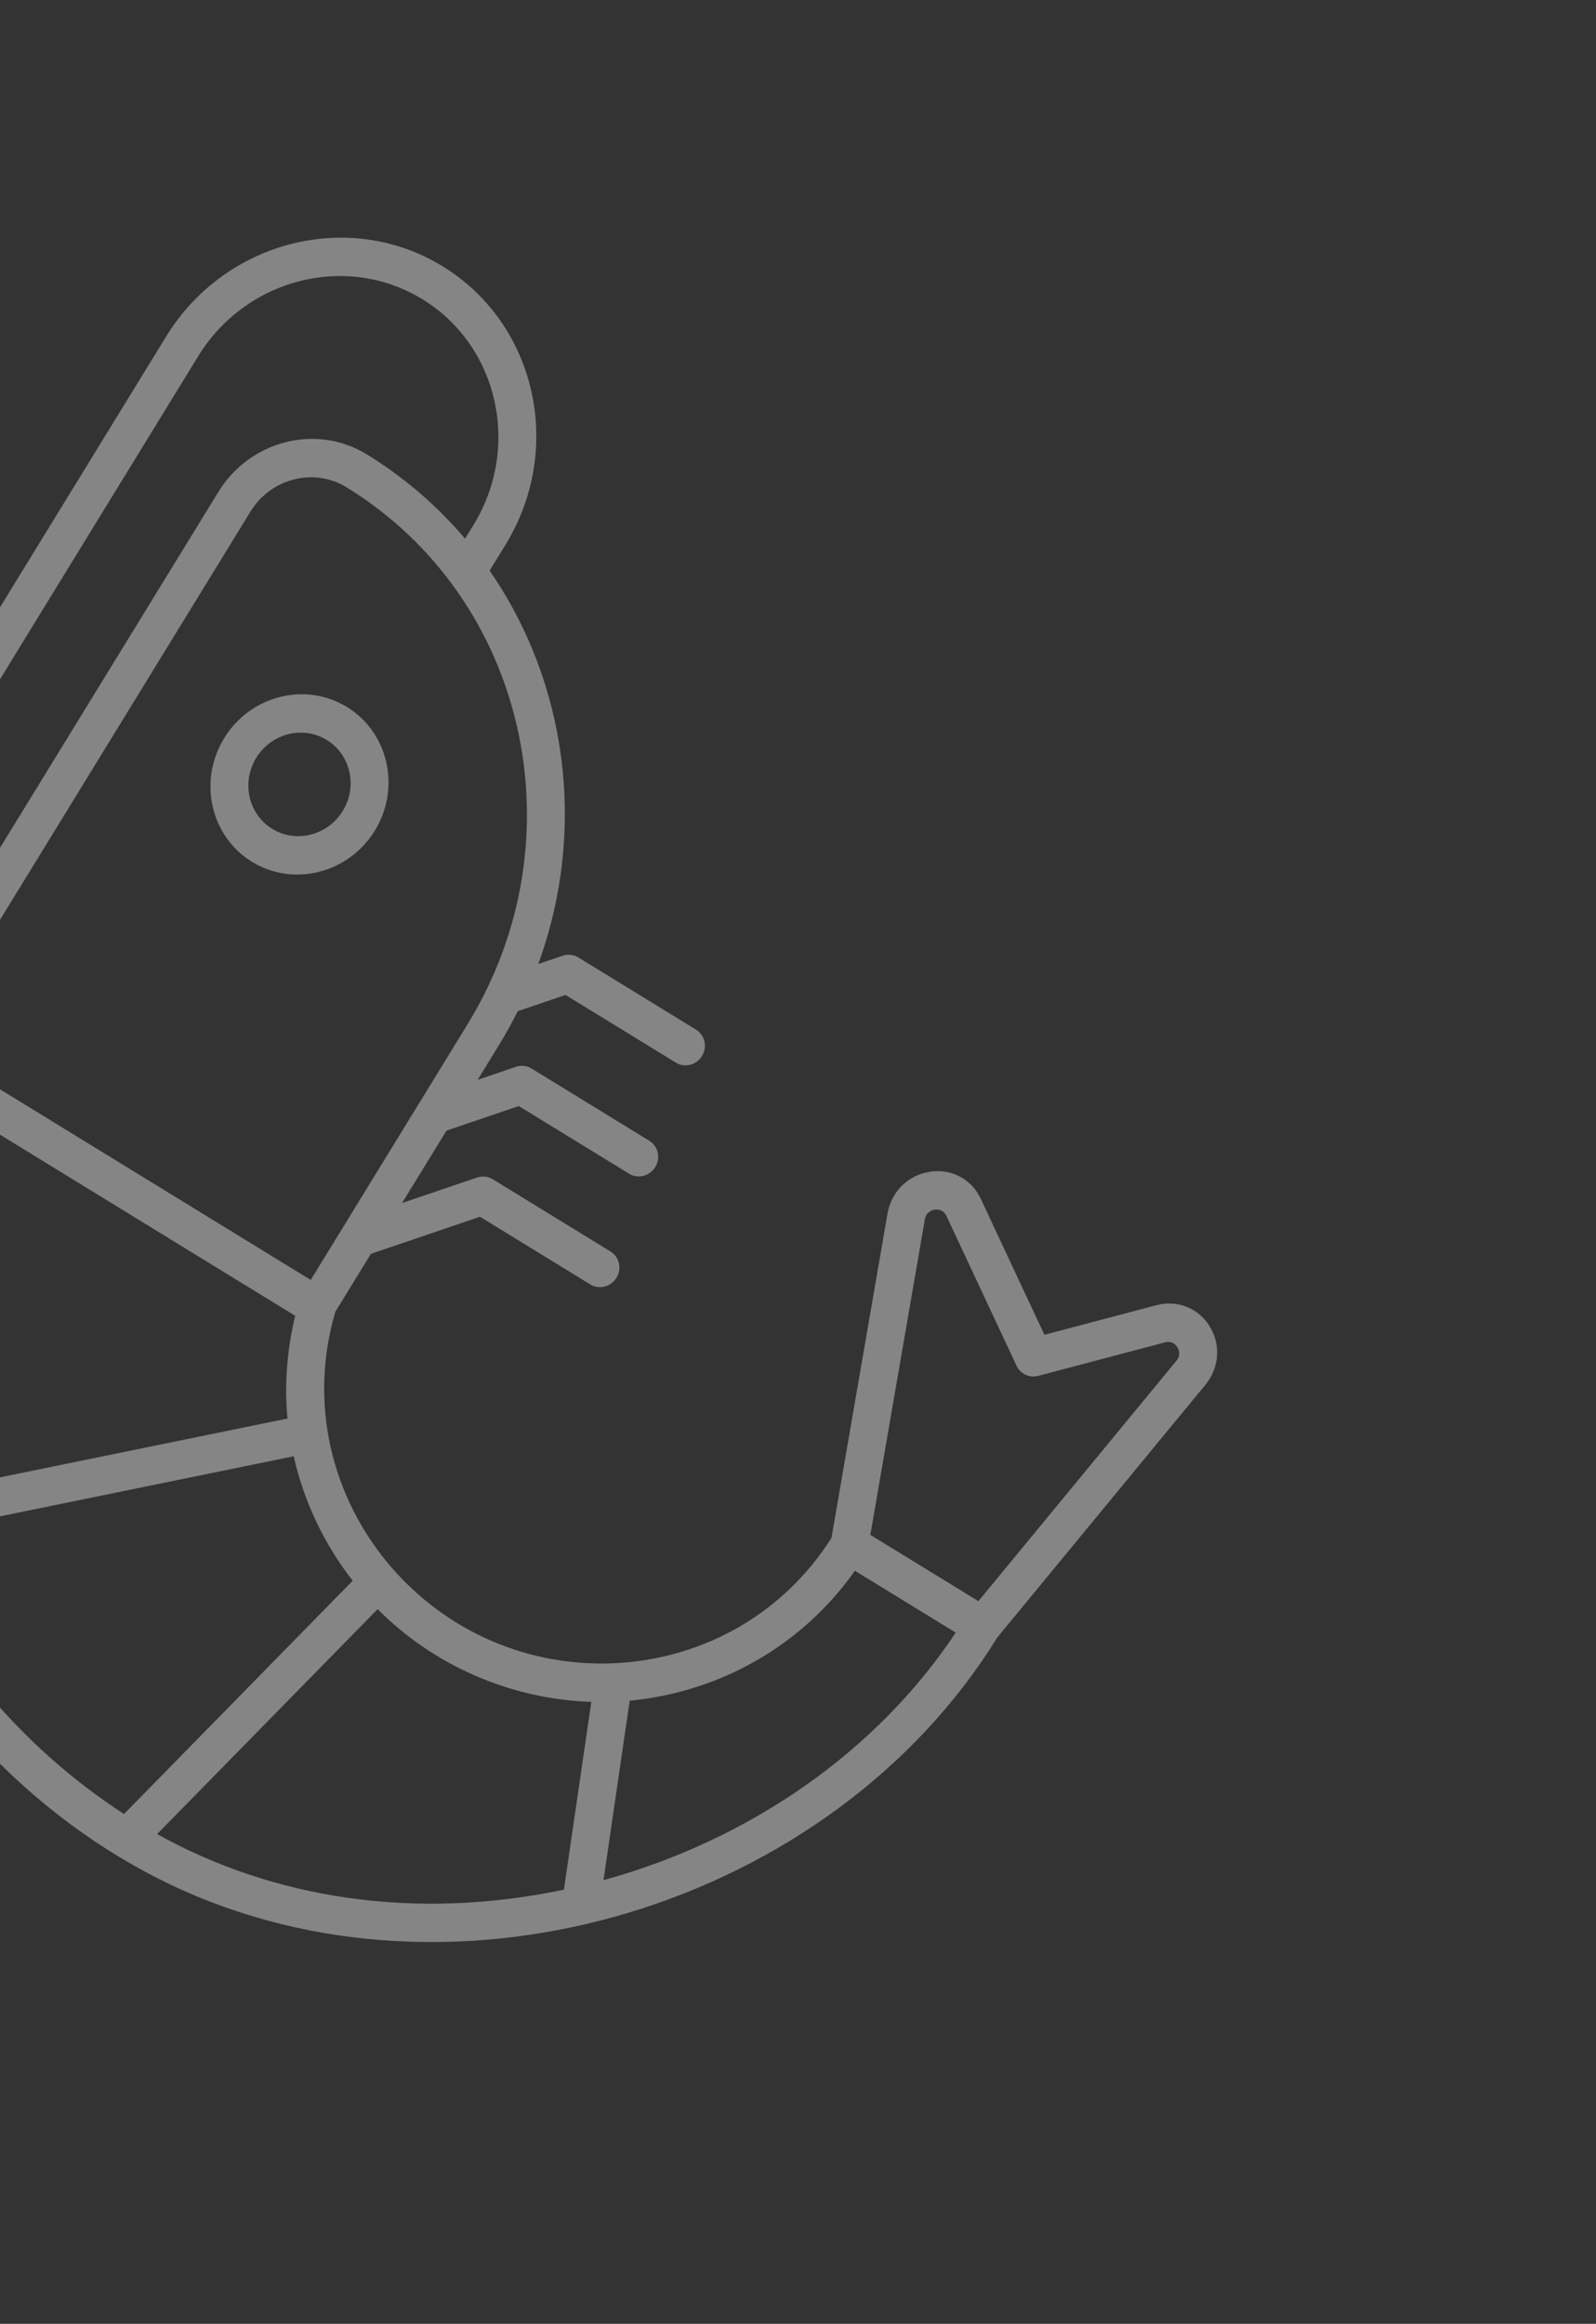 <svg width="204" height="297" viewBox="0 0 204 297" fill="none" xmlns="http://www.w3.org/2000/svg">
<rect x="0" y="0" width="204" height="297" fill="#333333" stroke="none"/>
<g opacity="0.4">
<g clip-path="url(#clip0_2032_390)">
<path d="M21.229 43.017L-4.131 84.353C-9.392 92.927 -18.418 98.427 -28.273 99.064C-29.613 99.152 -30.653 100.32 -30.6 101.669C-30.546 103.022 -29.418 104.049 -28.081 103.962C-16.63 103.221 -6.142 96.831 -0.03 86.869L25.33 45.533C31.443 35.569 44.307 32.304 54.006 38.254C63.705 44.205 66.623 57.152 60.509 67.116L59.447 68.848C55.931 64.703 51.728 61.042 46.866 58.059C40.454 54.125 31.952 56.284 27.912 62.869L-15.046 132.888C-15.186 133.116 -15.253 133.362 -15.314 133.607C-25.961 153.334 -26.669 175.753 -19.284 195.698C-11.652 216.308 4.226 232.455 21.669 240.809C58.255 258.33 106.327 243.515 127.474 209.28L154.052 177.016C154.259 176.765 154.445 176.504 154.61 176.235C155.882 174.163 155.909 171.62 154.627 169.53C153.176 167.169 150.492 166.104 147.79 166.818L133.495 170.594L125.368 153.227C124.176 150.682 121.607 149.322 118.822 149.765C116.036 150.208 113.923 152.311 113.437 155.12L106.279 196.55C93.928 216.094 65.825 218.277 50.174 200.483L50.173 200.482C42.31 191.474 39.426 179.253 42.868 167.649L47.409 160.248L61.35 155.51L75.45 164.161C76.583 164.856 78.079 164.476 78.793 163.312C79.507 162.149 79.167 160.643 78.035 159.948L62.988 150.716C62.387 150.347 61.651 150.267 60.973 150.499L51.392 153.755L57.069 144.502L66.31 141.361L80.411 150.012C81.543 150.707 83.04 150.327 83.754 149.163C84.468 147.999 84.128 146.493 82.995 145.799L67.948 136.567C67.347 136.198 66.611 136.119 65.934 136.349L61.052 138.009L63.852 133.445C64.7 132.064 65.466 130.657 66.18 129.237L72.287 127.162L86.388 135.813C87.52 136.508 89.017 136.127 89.73 134.964C90.444 133.8 90.105 132.294 88.972 131.599L73.925 122.368C73.324 121.999 72.588 121.92 71.911 122.15L68.801 123.207C75.048 106.1 72.508 87.272 62.584 72.936L64.61 69.634C72.148 57.346 68.55 41.38 56.59 34.042C44.63 26.705 28.767 30.73 21.229 43.017ZM36.754 181.298L-15.394 191.966C-21.765 173.132 -20.13 153.852 -11.992 137.662L37.729 168.167C37.729 168.168 37.729 168.169 37.728 168.17C36.604 172.791 36.359 177.524 36.754 181.298ZM75.582 217.515L72.078 241.516C52.933 245.531 34.859 242.633 20.084 234.41L48.267 205.662C55.333 212.763 65.092 217.16 75.582 217.515ZM118.213 155.854C118.375 154.885 119.139 154.664 119.46 154.612C119.78 154.561 120.568 154.539 120.978 155.415L129.94 174.568C130.427 175.608 131.577 176.142 132.694 175.848L148.909 171.565C149.838 171.319 150.326 171.922 150.492 172.193C150.657 172.464 150.979 173.179 150.359 173.927L125.059 204.641L111.247 196.168L118.213 155.854ZM109.27 200.754L122.161 208.663C112.123 223.769 95.966 235.108 77.139 240.298L80.488 217.357C92.118 216.268 102.617 210.209 109.27 200.754ZM45.08 202.029L15.849 231.847C2.631 223.24 -7.733 210.864 -13.665 196.597L37.543 186.121C38.843 191.904 41.414 197.325 45.08 202.029ZM59.752 130.928L39.715 163.586L-9.652 133.298L32.014 65.385C34.629 61.123 40.132 59.727 44.281 62.273C67.353 76.428 74.293 107.227 59.752 130.928Z" fill="white"/>
<path d="M28.649 94.345C25.302 99.8 26.9 106.889 32.211 110.147C37.52 113.405 44.564 111.617 47.911 106.162C51.258 100.707 49.66 93.617 44.351 90.36C39.04 87.101 31.996 88.889 28.649 94.345ZM43.809 103.646C41.888 106.778 37.845 107.804 34.796 105.933C31.747 104.063 30.828 99.993 32.75 96.861C34.671 93.729 38.717 92.703 41.766 94.573C44.815 96.444 45.731 100.514 43.809 103.646Z" fill="white"/>
</g>
</g>
<defs>
<clipPath id="clip0_2032_390">
<rect width="217.568" height="211.784" fill="white" transform="translate(-91.001 185.448) rotate(-58.47)"/>
</clipPath>
</defs>
</svg>
